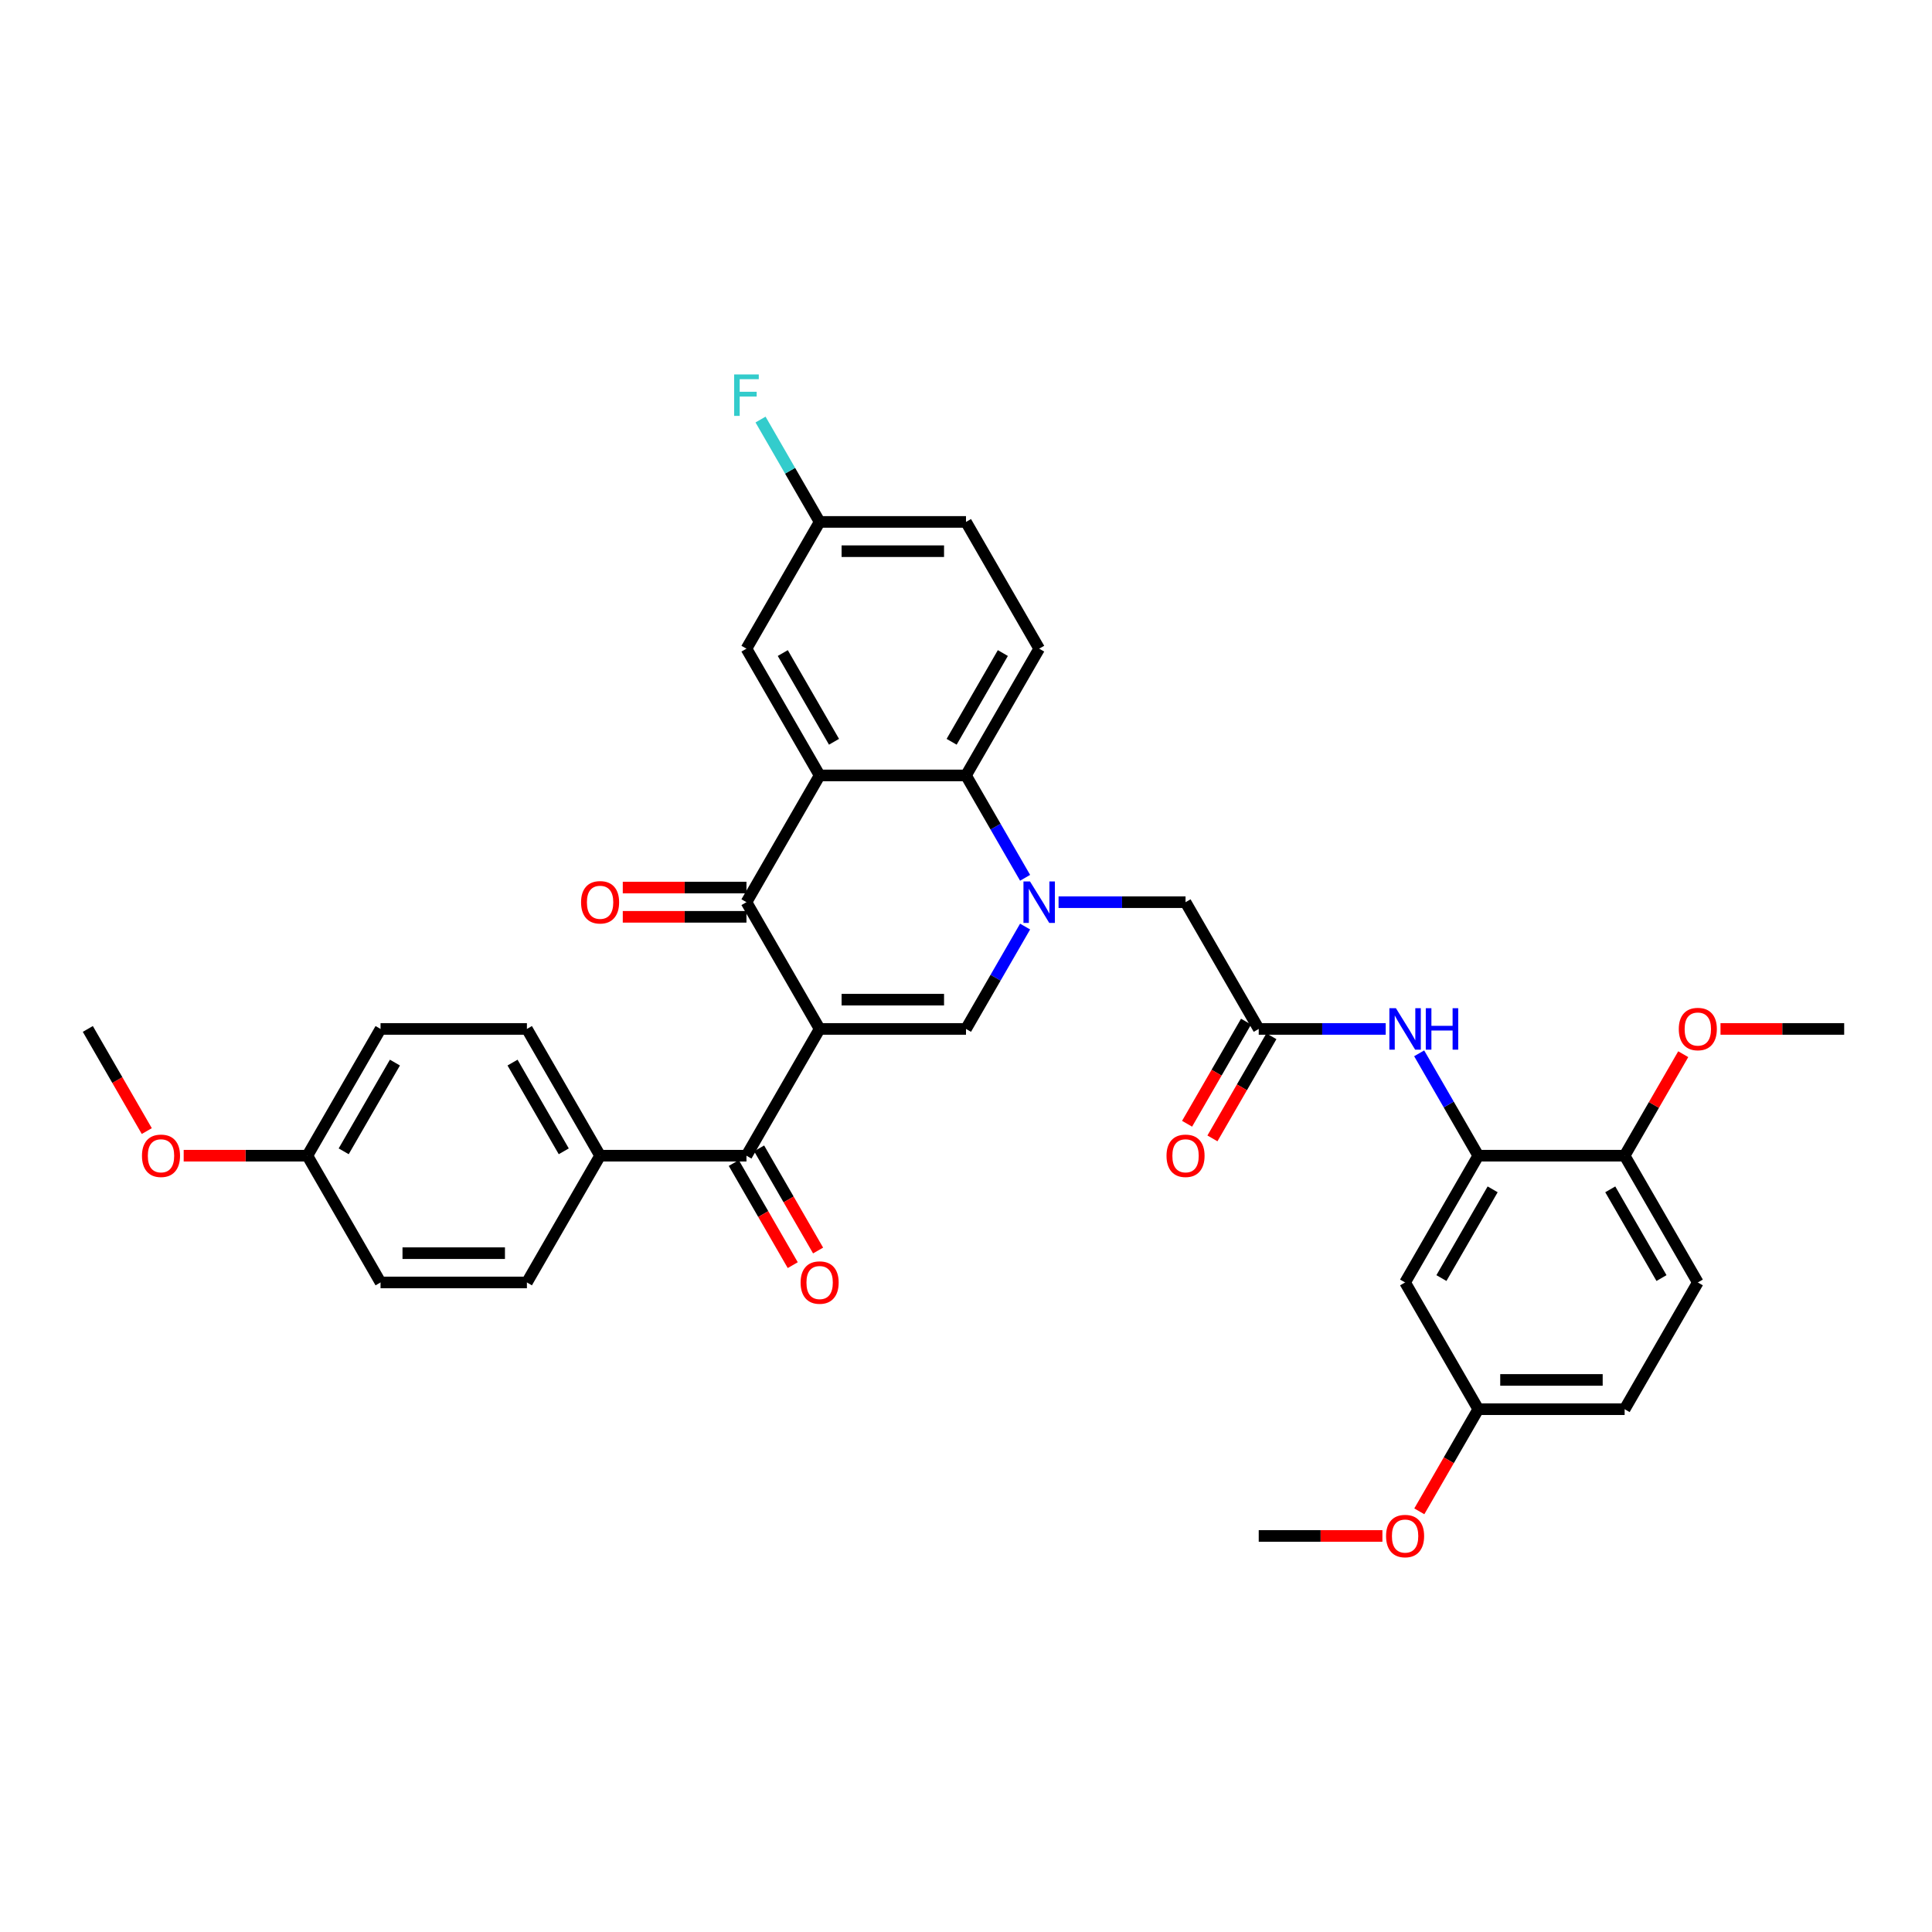 <?xml version='1.0' encoding='iso-8859-1'?>
<svg version='1.1' baseProfile='full'
              xmlns='http://www.w3.org/2000/svg'
                      xmlns:rdkit='http://www.rdkit.org/xml'
                      xmlns:xlink='http://www.w3.org/1999/xlink'
                  xml:space='preserve'
width='1000px' height='1000px' viewBox='0 0 1000 1000'>
<!-- END OF HEADER -->
<rect style='opacity:1.0;fill:#FFFFFF;stroke:none' width='1000' height='1000' x='0' y='0'> </rect>
<path class='bond-1' d='M 424.242,532.577 L 386.364,466.969' style='fill:none;fill-rule:evenodd;stroke:#000000;stroke-width:6px;stroke-linecap:butt;stroke-linejoin:miter;stroke-opacity:1' />
<path class='bond-2' d='M 424.242,532.577 L 500,532.577' style='fill:none;fill-rule:evenodd;stroke:#000000;stroke-width:6px;stroke-linecap:butt;stroke-linejoin:miter;stroke-opacity:1' />
<path class='bond-2' d='M 435.606,517.425 L 488.636,517.425' style='fill:none;fill-rule:evenodd;stroke:#000000;stroke-width:6px;stroke-linecap:butt;stroke-linejoin:miter;stroke-opacity:1' />
<path class='bond-5' d='M 424.242,532.577 L 386.364,598.185' style='fill:none;fill-rule:evenodd;stroke:#000000;stroke-width:6px;stroke-linecap:butt;stroke-linejoin:miter;stroke-opacity:1' />
<path class='bond-0' d='M 530.592,479.59 L 515.296,506.083' style='fill:none;fill-rule:evenodd;stroke:#0000FF;stroke-width:6px;stroke-linecap:butt;stroke-linejoin:miter;stroke-opacity:1' />
<path class='bond-0' d='M 515.296,506.083 L 500,532.577' style='fill:none;fill-rule:evenodd;stroke:#000000;stroke-width:6px;stroke-linecap:butt;stroke-linejoin:miter;stroke-opacity:1' />
<path class='bond-4' d='M 530.592,454.348 L 515.296,427.854' style='fill:none;fill-rule:evenodd;stroke:#0000FF;stroke-width:6px;stroke-linecap:butt;stroke-linejoin:miter;stroke-opacity:1' />
<path class='bond-4' d='M 515.296,427.854 L 500,401.361' style='fill:none;fill-rule:evenodd;stroke:#000000;stroke-width:6px;stroke-linecap:butt;stroke-linejoin:miter;stroke-opacity:1' />
<path class='bond-9' d='M 547.909,466.969 L 580.773,466.969' style='fill:none;fill-rule:evenodd;stroke:#0000FF;stroke-width:6px;stroke-linecap:butt;stroke-linejoin:miter;stroke-opacity:1' />
<path class='bond-9' d='M 580.773,466.969 L 613.636,466.969' style='fill:none;fill-rule:evenodd;stroke:#000000;stroke-width:6px;stroke-linecap:butt;stroke-linejoin:miter;stroke-opacity:1' />
<path class='bond-3' d='M 386.364,466.969 L 424.242,401.361' style='fill:none;fill-rule:evenodd;stroke:#000000;stroke-width:6px;stroke-linecap:butt;stroke-linejoin:miter;stroke-opacity:1' />
<path class='bond-14' d='M 386.364,459.393 L 354.356,459.393' style='fill:none;fill-rule:evenodd;stroke:#000000;stroke-width:6px;stroke-linecap:butt;stroke-linejoin:miter;stroke-opacity:1' />
<path class='bond-14' d='M 354.356,459.393 L 322.348,459.393' style='fill:none;fill-rule:evenodd;stroke:#FF0000;stroke-width:6px;stroke-linecap:butt;stroke-linejoin:miter;stroke-opacity:1' />
<path class='bond-14' d='M 386.364,474.544 L 354.356,474.544' style='fill:none;fill-rule:evenodd;stroke:#000000;stroke-width:6px;stroke-linecap:butt;stroke-linejoin:miter;stroke-opacity:1' />
<path class='bond-14' d='M 354.356,474.544 L 322.348,474.544' style='fill:none;fill-rule:evenodd;stroke:#FF0000;stroke-width:6px;stroke-linecap:butt;stroke-linejoin:miter;stroke-opacity:1' />
<path class='bond-12' d='M 424.242,401.361 L 386.364,335.753' style='fill:none;fill-rule:evenodd;stroke:#000000;stroke-width:6px;stroke-linecap:butt;stroke-linejoin:miter;stroke-opacity:1' />
<path class='bond-12' d='M 431.682,383.944 L 405.167,338.018' style='fill:none;fill-rule:evenodd;stroke:#000000;stroke-width:6px;stroke-linecap:butt;stroke-linejoin:miter;stroke-opacity:1' />
<path class='bond-35' d='M 424.242,401.361 L 500,401.361' style='fill:none;fill-rule:evenodd;stroke:#000000;stroke-width:6px;stroke-linecap:butt;stroke-linejoin:miter;stroke-opacity:1' />
<path class='bond-11' d='M 500,401.361 L 537.879,335.753' style='fill:none;fill-rule:evenodd;stroke:#000000;stroke-width:6px;stroke-linecap:butt;stroke-linejoin:miter;stroke-opacity:1' />
<path class='bond-11' d='M 492.56,383.944 L 519.075,338.018' style='fill:none;fill-rule:evenodd;stroke:#000000;stroke-width:6px;stroke-linecap:butt;stroke-linejoin:miter;stroke-opacity:1' />
<path class='bond-13' d='M 386.364,598.185 L 310.606,598.185' style='fill:none;fill-rule:evenodd;stroke:#000000;stroke-width:6px;stroke-linecap:butt;stroke-linejoin:miter;stroke-opacity:1' />
<path class='bond-16' d='M 379.803,601.973 L 395.064,628.405' style='fill:none;fill-rule:evenodd;stroke:#000000;stroke-width:6px;stroke-linecap:butt;stroke-linejoin:miter;stroke-opacity:1' />
<path class='bond-16' d='M 395.064,628.405 L 410.325,654.838' style='fill:none;fill-rule:evenodd;stroke:#FF0000;stroke-width:6px;stroke-linecap:butt;stroke-linejoin:miter;stroke-opacity:1' />
<path class='bond-16' d='M 392.924,594.397 L 408.185,620.83' style='fill:none;fill-rule:evenodd;stroke:#000000;stroke-width:6px;stroke-linecap:butt;stroke-linejoin:miter;stroke-opacity:1' />
<path class='bond-16' d='M 408.185,620.83 L 423.446,647.262' style='fill:none;fill-rule:evenodd;stroke:#FF0000;stroke-width:6px;stroke-linecap:butt;stroke-linejoin:miter;stroke-opacity:1' />
<path class='bond-6' d='M 765.152,598.185 L 749.856,571.691' style='fill:none;fill-rule:evenodd;stroke:#000000;stroke-width:6px;stroke-linecap:butt;stroke-linejoin:miter;stroke-opacity:1' />
<path class='bond-6' d='M 749.856,571.691 L 734.56,545.198' style='fill:none;fill-rule:evenodd;stroke:#0000FF;stroke-width:6px;stroke-linecap:butt;stroke-linejoin:miter;stroke-opacity:1' />
<path class='bond-10' d='M 765.152,598.185 L 727.273,663.793' style='fill:none;fill-rule:evenodd;stroke:#000000;stroke-width:6px;stroke-linecap:butt;stroke-linejoin:miter;stroke-opacity:1' />
<path class='bond-10' d='M 772.591,615.602 L 746.076,661.527' style='fill:none;fill-rule:evenodd;stroke:#000000;stroke-width:6px;stroke-linecap:butt;stroke-linejoin:miter;stroke-opacity:1' />
<path class='bond-15' d='M 765.152,598.185 L 840.909,598.185' style='fill:none;fill-rule:evenodd;stroke:#000000;stroke-width:6px;stroke-linecap:butt;stroke-linejoin:miter;stroke-opacity:1' />
<path class='bond-7' d='M 651.515,532.577 L 613.636,466.969' style='fill:none;fill-rule:evenodd;stroke:#000000;stroke-width:6px;stroke-linecap:butt;stroke-linejoin:miter;stroke-opacity:1' />
<path class='bond-8' d='M 651.515,532.577 L 684.379,532.577' style='fill:none;fill-rule:evenodd;stroke:#000000;stroke-width:6px;stroke-linecap:butt;stroke-linejoin:miter;stroke-opacity:1' />
<path class='bond-8' d='M 684.379,532.577 L 717.242,532.577' style='fill:none;fill-rule:evenodd;stroke:#0000FF;stroke-width:6px;stroke-linecap:butt;stroke-linejoin:miter;stroke-opacity:1' />
<path class='bond-17' d='M 644.954,528.789 L 629.693,555.222' style='fill:none;fill-rule:evenodd;stroke:#000000;stroke-width:6px;stroke-linecap:butt;stroke-linejoin:miter;stroke-opacity:1' />
<path class='bond-17' d='M 629.693,555.222 L 614.432,581.654' style='fill:none;fill-rule:evenodd;stroke:#FF0000;stroke-width:6px;stroke-linecap:butt;stroke-linejoin:miter;stroke-opacity:1' />
<path class='bond-17' d='M 658.076,536.365 L 642.815,562.797' style='fill:none;fill-rule:evenodd;stroke:#000000;stroke-width:6px;stroke-linecap:butt;stroke-linejoin:miter;stroke-opacity:1' />
<path class='bond-17' d='M 642.815,562.797 L 627.554,589.23' style='fill:none;fill-rule:evenodd;stroke:#FF0000;stroke-width:6px;stroke-linecap:butt;stroke-linejoin:miter;stroke-opacity:1' />
<path class='bond-21' d='M 727.273,663.793 L 765.152,729.401' style='fill:none;fill-rule:evenodd;stroke:#000000;stroke-width:6px;stroke-linecap:butt;stroke-linejoin:miter;stroke-opacity:1' />
<path class='bond-23' d='M 537.879,335.753 L 500,270.145' style='fill:none;fill-rule:evenodd;stroke:#000000;stroke-width:6px;stroke-linecap:butt;stroke-linejoin:miter;stroke-opacity:1' />
<path class='bond-22' d='M 386.364,335.753 L 424.242,270.145' style='fill:none;fill-rule:evenodd;stroke:#000000;stroke-width:6px;stroke-linecap:butt;stroke-linejoin:miter;stroke-opacity:1' />
<path class='bond-18' d='M 310.606,598.185 L 272.727,532.577' style='fill:none;fill-rule:evenodd;stroke:#000000;stroke-width:6px;stroke-linecap:butt;stroke-linejoin:miter;stroke-opacity:1' />
<path class='bond-18' d='M 291.803,595.919 L 265.287,549.994' style='fill:none;fill-rule:evenodd;stroke:#000000;stroke-width:6px;stroke-linecap:butt;stroke-linejoin:miter;stroke-opacity:1' />
<path class='bond-19' d='M 310.606,598.185 L 272.727,663.793' style='fill:none;fill-rule:evenodd;stroke:#000000;stroke-width:6px;stroke-linecap:butt;stroke-linejoin:miter;stroke-opacity:1' />
<path class='bond-20' d='M 840.909,598.185 L 878.788,663.793' style='fill:none;fill-rule:evenodd;stroke:#000000;stroke-width:6px;stroke-linecap:butt;stroke-linejoin:miter;stroke-opacity:1' />
<path class='bond-20' d='M 833.469,615.602 L 859.984,661.527' style='fill:none;fill-rule:evenodd;stroke:#000000;stroke-width:6px;stroke-linecap:butt;stroke-linejoin:miter;stroke-opacity:1' />
<path class='bond-29' d='M 840.909,598.185 L 856.074,571.919' style='fill:none;fill-rule:evenodd;stroke:#000000;stroke-width:6px;stroke-linecap:butt;stroke-linejoin:miter;stroke-opacity:1' />
<path class='bond-29' d='M 856.074,571.919 L 871.239,545.652' style='fill:none;fill-rule:evenodd;stroke:#FF0000;stroke-width:6px;stroke-linecap:butt;stroke-linejoin:miter;stroke-opacity:1' />
<path class='bond-27' d='M 272.727,532.577 L 196.97,532.577' style='fill:none;fill-rule:evenodd;stroke:#000000;stroke-width:6px;stroke-linecap:butt;stroke-linejoin:miter;stroke-opacity:1' />
<path class='bond-26' d='M 272.727,663.793 L 196.97,663.793' style='fill:none;fill-rule:evenodd;stroke:#000000;stroke-width:6px;stroke-linecap:butt;stroke-linejoin:miter;stroke-opacity:1' />
<path class='bond-26' d='M 261.364,648.641 L 208.333,648.641' style='fill:none;fill-rule:evenodd;stroke:#000000;stroke-width:6px;stroke-linecap:butt;stroke-linejoin:miter;stroke-opacity:1' />
<path class='bond-25' d='M 878.788,663.793 L 840.909,729.401' style='fill:none;fill-rule:evenodd;stroke:#000000;stroke-width:6px;stroke-linecap:butt;stroke-linejoin:miter;stroke-opacity:1' />
<path class='bond-30' d='M 765.152,729.401 L 749.891,755.833' style='fill:none;fill-rule:evenodd;stroke:#000000;stroke-width:6px;stroke-linecap:butt;stroke-linejoin:miter;stroke-opacity:1' />
<path class='bond-30' d='M 749.891,755.833 L 734.63,782.266' style='fill:none;fill-rule:evenodd;stroke:#FF0000;stroke-width:6px;stroke-linecap:butt;stroke-linejoin:miter;stroke-opacity:1' />
<path class='bond-38' d='M 765.152,729.401 L 840.909,729.401' style='fill:none;fill-rule:evenodd;stroke:#000000;stroke-width:6px;stroke-linecap:butt;stroke-linejoin:miter;stroke-opacity:1' />
<path class='bond-38' d='M 776.515,714.249 L 829.545,714.249' style='fill:none;fill-rule:evenodd;stroke:#000000;stroke-width:6px;stroke-linecap:butt;stroke-linejoin:miter;stroke-opacity:1' />
<path class='bond-28' d='M 424.242,270.145 L 408.946,243.651' style='fill:none;fill-rule:evenodd;stroke:#000000;stroke-width:6px;stroke-linecap:butt;stroke-linejoin:miter;stroke-opacity:1' />
<path class='bond-28' d='M 408.946,243.651 L 393.65,217.158' style='fill:none;fill-rule:evenodd;stroke:#33CCCC;stroke-width:6px;stroke-linecap:butt;stroke-linejoin:miter;stroke-opacity:1' />
<path class='bond-37' d='M 424.242,270.145 L 500,270.145' style='fill:none;fill-rule:evenodd;stroke:#000000;stroke-width:6px;stroke-linecap:butt;stroke-linejoin:miter;stroke-opacity:1' />
<path class='bond-37' d='M 435.606,285.296 L 488.636,285.296' style='fill:none;fill-rule:evenodd;stroke:#000000;stroke-width:6px;stroke-linecap:butt;stroke-linejoin:miter;stroke-opacity:1' />
<path class='bond-24' d='M 159.091,598.185 L 196.97,663.793' style='fill:none;fill-rule:evenodd;stroke:#000000;stroke-width:6px;stroke-linecap:butt;stroke-linejoin:miter;stroke-opacity:1' />
<path class='bond-31' d='M 159.091,598.185 L 127.083,598.185' style='fill:none;fill-rule:evenodd;stroke:#000000;stroke-width:6px;stroke-linecap:butt;stroke-linejoin:miter;stroke-opacity:1' />
<path class='bond-31' d='M 127.083,598.185 L 95.076,598.185' style='fill:none;fill-rule:evenodd;stroke:#FF0000;stroke-width:6px;stroke-linecap:butt;stroke-linejoin:miter;stroke-opacity:1' />
<path class='bond-36' d='M 159.091,598.185 L 196.97,532.577' style='fill:none;fill-rule:evenodd;stroke:#000000;stroke-width:6px;stroke-linecap:butt;stroke-linejoin:miter;stroke-opacity:1' />
<path class='bond-36' d='M 177.894,595.919 L 204.409,549.994' style='fill:none;fill-rule:evenodd;stroke:#000000;stroke-width:6px;stroke-linecap:butt;stroke-linejoin:miter;stroke-opacity:1' />
<path class='bond-32' d='M 890.53,532.577 L 922.538,532.577' style='fill:none;fill-rule:evenodd;stroke:#FF0000;stroke-width:6px;stroke-linecap:butt;stroke-linejoin:miter;stroke-opacity:1' />
<path class='bond-32' d='M 922.538,532.577 L 954.545,532.577' style='fill:none;fill-rule:evenodd;stroke:#000000;stroke-width:6px;stroke-linecap:butt;stroke-linejoin:miter;stroke-opacity:1' />
<path class='bond-34' d='M 715.53,795.009 L 683.523,795.009' style='fill:none;fill-rule:evenodd;stroke:#FF0000;stroke-width:6px;stroke-linecap:butt;stroke-linejoin:miter;stroke-opacity:1' />
<path class='bond-34' d='M 683.523,795.009 L 651.515,795.009' style='fill:none;fill-rule:evenodd;stroke:#000000;stroke-width:6px;stroke-linecap:butt;stroke-linejoin:miter;stroke-opacity:1' />
<path class='bond-33' d='M 75.977,585.442 L 60.715,559.01' style='fill:none;fill-rule:evenodd;stroke:#FF0000;stroke-width:6px;stroke-linecap:butt;stroke-linejoin:miter;stroke-opacity:1' />
<path class='bond-33' d='M 60.715,559.01 L 45.455,532.577' style='fill:none;fill-rule:evenodd;stroke:#000000;stroke-width:6px;stroke-linecap:butt;stroke-linejoin:miter;stroke-opacity:1' />
<path  class='atom-1' d='M 533.136 456.241
L 540.167 467.605
Q 540.864 468.726, 541.985 470.757
Q 543.106 472.787, 543.167 472.908
L 543.167 456.241
L 546.015 456.241
L 546.015 477.696
L 543.076 477.696
L 535.53 465.272
Q 534.652 463.817, 533.712 462.151
Q 532.803 460.484, 532.53 459.969
L 532.53 477.696
L 529.742 477.696
L 529.742 456.241
L 533.136 456.241
' fill='#0000FF'/>
<path  class='atom-9' d='M 722.53 521.849
L 729.561 533.213
Q 730.258 534.334, 731.379 536.365
Q 732.5 538.395, 732.561 538.516
L 732.561 521.849
L 735.409 521.849
L 735.409 543.304
L 732.47 543.304
L 724.924 530.88
Q 724.045 529.425, 723.106 527.759
Q 722.197 526.092, 721.924 525.577
L 721.924 543.304
L 719.136 543.304
L 719.136 521.849
L 722.53 521.849
' fill='#0000FF'/>
<path  class='atom-9' d='M 737.985 521.849
L 740.894 521.849
L 740.894 530.971
L 751.864 530.971
L 751.864 521.849
L 754.773 521.849
L 754.773 543.304
L 751.864 543.304
L 751.864 533.395
L 740.894 533.395
L 740.894 543.304
L 737.985 543.304
L 737.985 521.849
' fill='#0000FF'/>
<path  class='atom-15' d='M 300.758 467.029
Q 300.758 461.878, 303.303 458.999
Q 305.848 456.12, 310.606 456.12
Q 315.364 456.12, 317.909 458.999
Q 320.455 461.878, 320.455 467.029
Q 320.455 472.241, 317.879 475.211
Q 315.303 478.151, 310.606 478.151
Q 305.879 478.151, 303.303 475.211
Q 300.758 472.272, 300.758 467.029
M 310.606 475.726
Q 313.879 475.726, 315.636 473.544
Q 317.424 471.332, 317.424 467.029
Q 317.424 462.817, 315.636 460.696
Q 313.879 458.544, 310.606 458.544
Q 307.333 458.544, 305.545 460.666
Q 303.788 462.787, 303.788 467.029
Q 303.788 471.363, 305.545 473.544
Q 307.333 475.726, 310.606 475.726
' fill='#FF0000'/>
<path  class='atom-17' d='M 414.394 663.853
Q 414.394 658.702, 416.939 655.823
Q 419.485 652.944, 424.242 652.944
Q 429 652.944, 431.545 655.823
Q 434.091 658.702, 434.091 663.853
Q 434.091 669.065, 431.515 672.035
Q 428.939 674.975, 424.242 674.975
Q 419.515 674.975, 416.939 672.035
Q 414.394 669.096, 414.394 663.853
M 424.242 672.55
Q 427.515 672.55, 429.273 670.368
Q 431.061 668.156, 431.061 663.853
Q 431.061 659.641, 429.273 657.52
Q 427.515 655.368, 424.242 655.368
Q 420.97 655.368, 419.182 657.49
Q 417.424 659.611, 417.424 663.853
Q 417.424 668.187, 419.182 670.368
Q 420.97 672.55, 424.242 672.55
' fill='#FF0000'/>
<path  class='atom-18' d='M 603.788 598.245
Q 603.788 593.094, 606.333 590.215
Q 608.879 587.336, 613.636 587.336
Q 618.394 587.336, 620.939 590.215
Q 623.485 593.094, 623.485 598.245
Q 623.485 603.457, 620.909 606.427
Q 618.333 609.367, 613.636 609.367
Q 608.909 609.367, 606.333 606.427
Q 603.788 603.488, 603.788 598.245
M 613.636 606.942
Q 616.909 606.942, 618.667 604.76
Q 620.455 602.548, 620.455 598.245
Q 620.455 594.033, 618.667 591.912
Q 616.909 589.76, 613.636 589.76
Q 610.364 589.76, 608.576 591.882
Q 606.818 594.003, 606.818 598.245
Q 606.818 602.579, 608.576 604.76
Q 610.364 606.942, 613.636 606.942
' fill='#FF0000'/>
<path  class='atom-29' d='M 379.985 193.81
L 392.742 193.81
L 392.742 196.264
L 382.864 196.264
L 382.864 202.779
L 391.652 202.779
L 391.652 205.264
L 382.864 205.264
L 382.864 215.264
L 379.985 215.264
L 379.985 193.81
' fill='#33CCCC'/>
<path  class='atom-30' d='M 868.939 532.637
Q 868.939 527.486, 871.485 524.607
Q 874.03 521.728, 878.788 521.728
Q 883.545 521.728, 886.091 524.607
Q 888.636 527.486, 888.636 532.637
Q 888.636 537.849, 886.061 540.819
Q 883.485 543.759, 878.788 543.759
Q 874.061 543.759, 871.485 540.819
Q 868.939 537.88, 868.939 532.637
M 878.788 541.334
Q 882.061 541.334, 883.818 539.152
Q 885.606 536.94, 885.606 532.637
Q 885.606 528.425, 883.818 526.304
Q 882.061 524.152, 878.788 524.152
Q 875.515 524.152, 873.727 526.274
Q 871.97 528.395, 871.97 532.637
Q 871.97 536.971, 873.727 539.152
Q 875.515 541.334, 878.788 541.334
' fill='#FF0000'/>
<path  class='atom-31' d='M 717.424 795.069
Q 717.424 789.918, 719.97 787.039
Q 722.515 784.16, 727.273 784.16
Q 732.03 784.16, 734.576 787.039
Q 737.121 789.918, 737.121 795.069
Q 737.121 800.281, 734.545 803.251
Q 731.97 806.19, 727.273 806.19
Q 722.545 806.19, 719.97 803.251
Q 717.424 800.312, 717.424 795.069
M 727.273 803.766
Q 730.545 803.766, 732.303 801.584
Q 734.091 799.372, 734.091 795.069
Q 734.091 790.857, 732.303 788.736
Q 730.545 786.584, 727.273 786.584
Q 724 786.584, 722.212 788.706
Q 720.455 790.827, 720.455 795.069
Q 720.455 799.403, 722.212 801.584
Q 724 803.766, 727.273 803.766
' fill='#FF0000'/>
<path  class='atom-32' d='M 73.485 598.245
Q 73.485 593.094, 76.03 590.215
Q 78.576 587.336, 83.333 587.336
Q 88.091 587.336, 90.636 590.215
Q 93.182 593.094, 93.182 598.245
Q 93.182 603.457, 90.606 606.427
Q 88.03 609.367, 83.333 609.367
Q 78.606 609.367, 76.03 606.427
Q 73.485 603.488, 73.485 598.245
M 83.333 606.942
Q 86.606 606.942, 88.364 604.76
Q 90.151 602.548, 90.151 598.245
Q 90.151 594.033, 88.364 591.912
Q 86.606 589.76, 83.333 589.76
Q 80.061 589.76, 78.273 591.882
Q 76.515 594.003, 76.515 598.245
Q 76.515 602.579, 78.273 604.76
Q 80.061 606.942, 83.333 606.942
' fill='#FF0000'/>
</svg>
